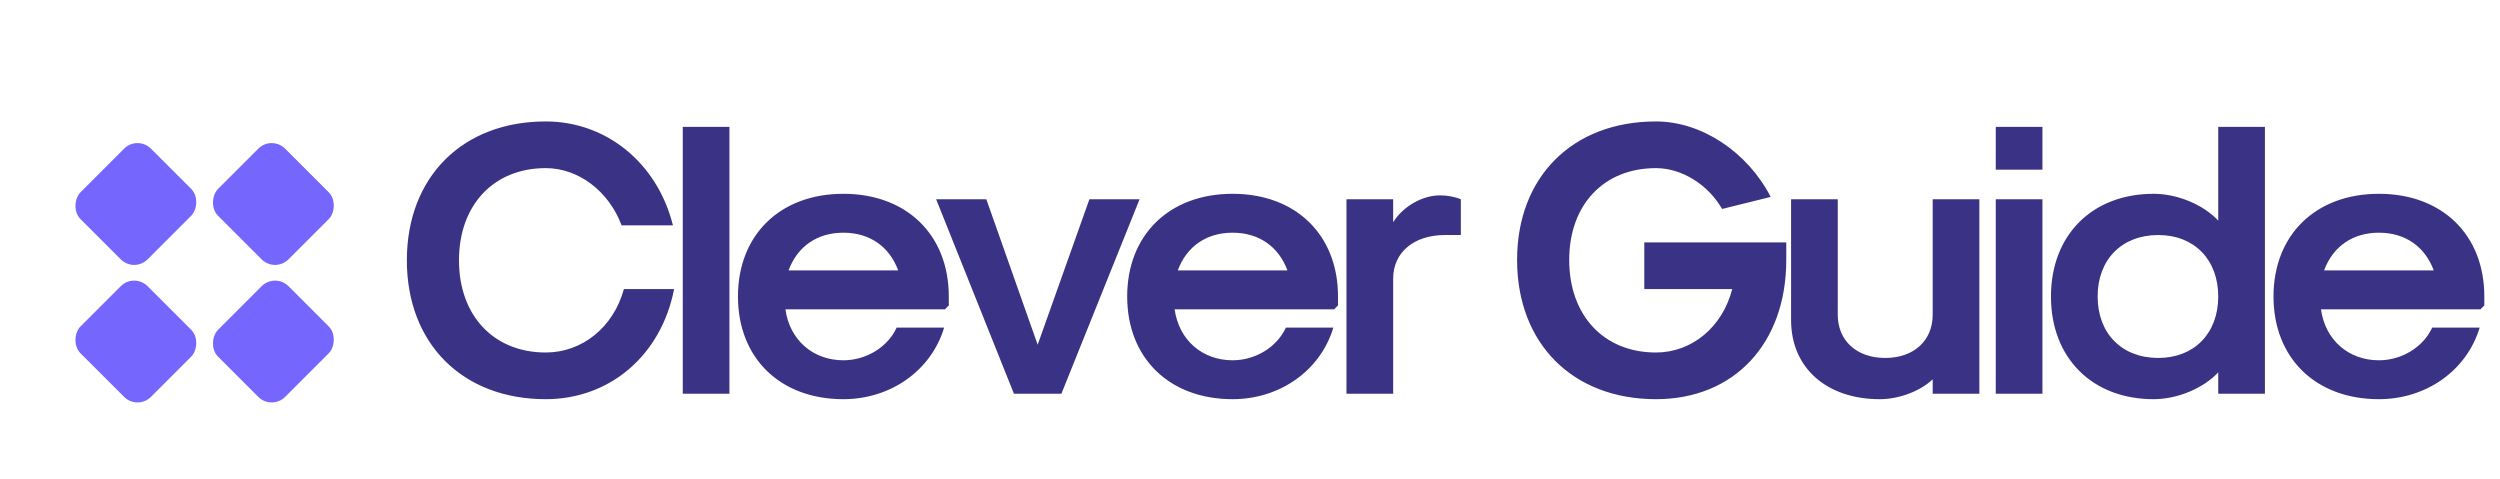 <?xml version="1.0" encoding="UTF-8"?> <svg xmlns="http://www.w3.org/2000/svg" width="527" height="101" viewBox="0 0 527 101" fill="none"><path d="M115.039 84.148C97.491 84.148 85.765 72.422 85.765 54.874C85.765 37.326 97.491 25.6 115.039 25.6C127.831 25.6 138.573 34.374 141.853 47.494H131.029C128.323 40.278 121.927 35.44 115.039 35.44C104.051 35.44 96.753 43.23 96.753 54.874C96.753 66.518 104.051 74.308 115.039 74.308C122.747 74.308 129.307 68.978 131.521 60.942H142.099C139.393 74.882 128.569 84.148 115.039 84.148ZM143.925 83V26.748H153.765V83H143.925ZM177.784 84.148C164.418 84.148 155.562 75.456 155.562 62.5C155.562 49.544 164.418 40.852 177.784 40.852C191.15 40.852 200.006 49.544 200.006 62.5V64.386L199.186 65.206H165.566C166.468 71.684 171.388 75.948 177.784 75.948C182.622 75.948 187.132 73.16 189.018 69.06H199.022C196.316 78.08 187.788 84.148 177.784 84.148ZM166.222 57.006H189.346C187.46 51.922 183.278 49.052 177.784 49.052C172.29 49.052 168.108 51.922 166.222 57.006ZM213.739 83L197.339 42H207.917L218.741 72.668L229.647 42H240.225L223.743 83H213.739ZM259.832 84.148C246.466 84.148 237.61 75.456 237.61 62.5C237.61 49.544 246.466 40.852 259.832 40.852C273.198 40.852 282.054 49.544 282.054 62.5V64.386L281.234 65.206H247.614C248.516 71.684 253.436 75.948 259.832 75.948C264.67 75.948 269.18 73.16 271.066 69.06H281.07C278.364 78.08 269.836 84.148 259.832 84.148ZM248.27 57.006H271.394C269.508 51.922 265.326 49.052 259.832 49.052C254.338 49.052 250.156 51.922 248.27 57.006ZM283.837 83V42H293.677V46.838C295.809 43.476 299.827 41.18 303.599 41.18C305.075 41.18 306.797 41.508 307.945 42V49.544H304.583C298.023 49.544 293.677 53.234 293.677 58.728V83H283.837ZM349.076 84.148C331.528 84.148 319.802 72.422 319.802 54.792C319.802 37.244 331.528 25.6 349.076 25.6C358.67 25.6 368.346 31.996 373.266 41.508L363.016 44.05C360.064 38.884 354.488 35.44 349.076 35.44C338.088 35.44 330.79 43.148 330.79 54.792C330.79 66.518 338.088 74.308 349.076 74.308C356.62 74.308 363.098 68.978 365.148 60.942H346.616V51.102H376.546V54.792C376.546 72.422 365.558 84.148 349.076 84.148ZM417.249 42V83H407.409V79.966C404.703 82.508 400.275 84.148 396.257 84.148C385.023 84.148 377.561 77.506 377.561 67.502V42H387.401V66.354C387.401 71.848 391.419 75.456 397.405 75.456C403.391 75.456 407.409 71.848 407.409 66.354V42H417.249ZM420.707 35.768V26.748H430.547V35.768H420.707ZM420.707 83V42H430.547V83H420.707ZM453.992 84.148C441.036 84.148 432.344 75.456 432.344 62.5C432.344 49.544 441.036 40.852 453.992 40.852C458.994 40.852 464.488 43.148 467.604 46.51V26.748H477.444V83H467.604V78.49C464.488 81.852 458.994 84.148 453.992 84.148ZM454.976 75.456C462.52 75.456 467.604 70.29 467.604 62.5C467.604 54.71 462.52 49.544 454.976 49.544C447.268 49.544 442.184 54.71 442.184 62.5C442.184 70.29 447.268 75.456 454.976 75.456ZM501.475 84.148C488.109 84.148 479.253 75.456 479.253 62.5C479.253 49.544 488.109 40.852 501.475 40.852C514.841 40.852 523.697 49.544 523.697 62.5V64.386L522.877 65.206H489.257C490.159 71.684 495.079 75.948 501.475 75.948C506.313 75.948 510.823 73.16 512.709 69.06H522.713C520.007 78.08 511.479 84.148 501.475 84.148ZM489.913 57.006H513.037C511.151 51.922 506.969 49.052 501.475 49.052C495.981 49.052 491.799 51.922 489.913 57.006Z" fill="#3A3284"></path><rect x="57.276" y="28.509" width="21" height="20" rx="4" transform="rotate(45 57.276 28.509)" fill="#7566FD"></rect><rect x="28.991" y="28.509" width="20" height="21" rx="4" transform="rotate(45 28.991 28.509)" fill="#7566FD"></rect><rect x="28.284" y="57.5" width="21" height="20" rx="4" transform="rotate(45 28.284 57.5)" fill="#7566FD"></rect><rect x="57.983" y="57.5" width="20" height="21" rx="4" transform="rotate(45 57.983 57.5)" fill="#7566FD"></rect></svg> 